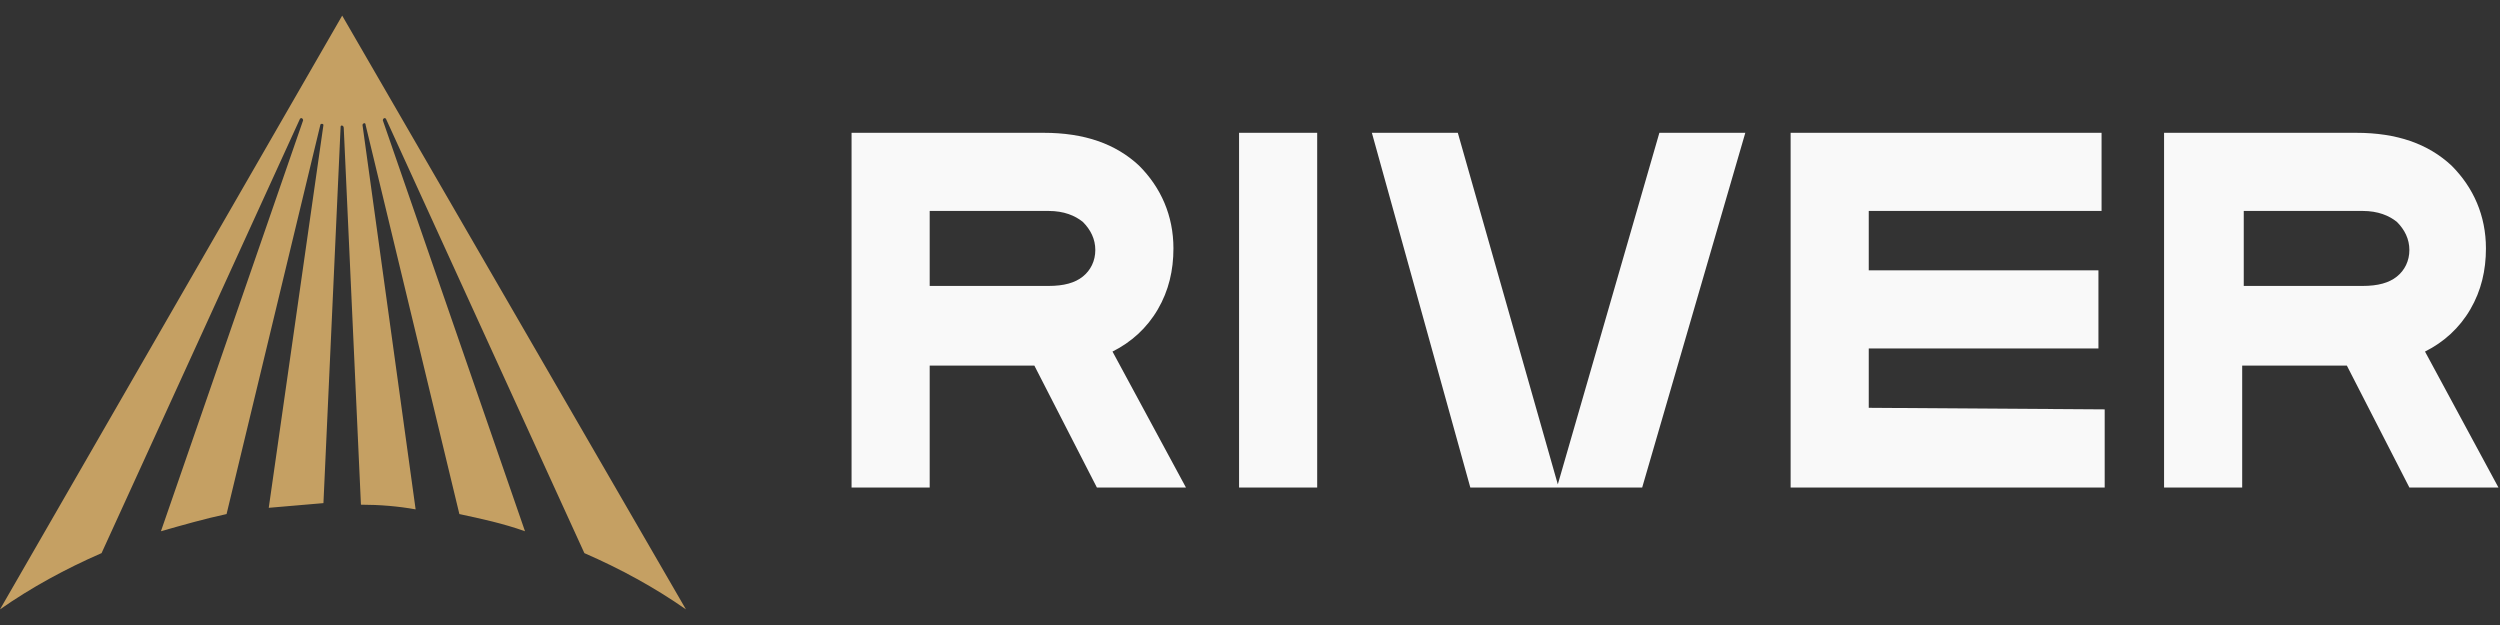 <?xml version="1.0" encoding="utf-8"?>
<!-- Generator: Adobe Illustrator 26.2.1, SVG Export Plug-In . SVG Version: 6.00 Build 0)  -->
<svg version="1.1" id="Layer_1" xmlns="http://www.w3.org/2000/svg" xmlns:xlink="http://www.w3.org/1999/xlink" x="0px" y="0px"
	 viewBox="0 0 160 40" style="enable-background:new 0 0 160 40;" xml:space="preserve">
<rect x="0" y="0" width="160" height="40" fill="#333333" stroke="none"/>
<style type="text/css">
	.st0{fill:#F9F9F9;}
	.st1{fill:#C5A063;}
	.st2{fill:none;stroke:#000000;stroke-width:0.1;stroke-miterlimit:10;}
</style>
<path class="st0" d="M75.9,31.2h-5.7l-4-7.8h-6.7v7.8h-5V8.5h12.3c2.6,0,4.6,0.7,6.1,2.1c1.4,1.4,2.2,3.2,2.2,5.3
	c0,1.4-0.3,2.7-1,3.9c-0.7,1.2-1.7,2.1-2.9,2.7L75.9,31.2L75.9,31.2z M59.5,18.3h7.6c1,0,1.7-0.2,2.2-0.6c0.5-0.4,0.8-1,0.8-1.7
	c0-0.7-0.3-1.3-0.8-1.8c-0.5-0.4-1.2-0.7-2.2-0.7h-7.6V18.3L59.5,18.3z M84.3,31.2h-5V8.5h5V31.2z M99.7,31l6.5-22.5h5.5l-6.6,22.7
	h-11L87.8,8.5h5.5L99.7,31L99.7,31z M134.7,26.2v5h-20.1V8.5h19.9v5h-14.9v3.8h14.7v5h-14.7v3.8L134.7,26.2L134.7,26.2z M159.9,31.2
	h-5.7l-4-7.8h-6.7v7.8h-5V8.5h12.3c2.6,0,4.6,0.7,6.1,2.1c1.4,1.4,2.2,3.2,2.2,5.3c0,1.4-0.3,2.7-1,3.9c-0.7,1.2-1.7,2.1-2.9,2.7
	L159.9,31.2L159.9,31.2z M143.6,18.3h7.6c1,0,1.7-0.2,2.2-0.6c0.5-0.4,0.8-1,0.8-1.7c0-0.7-0.3-1.3-0.8-1.8
	c-0.5-0.4-1.2-0.7-2.2-0.7h-7.6V18.3L143.6,18.3z"/>
<path class="st1" d="M6.5,35.4L19.2,7.6c0.1-0.1,0.2,0,0.2,0.1L10.3,34c1.4-0.4,2.8-0.8,4.2-1.1l6-24.9c0-0.1,0.2-0.1,0.2,0
	l-3.5,24.5c1.2-0.1,2.3-0.2,3.5-0.3l1.1-24.1C21.8,8,22,8,22,8.2l1.1,24.1c1.2,0,2.4,0.1,3.5,0.3L23.2,8c0-0.1,0.2-0.2,0.2,0l6,24.9
	c1.4,0.3,2.8,0.6,4.2,1.1L24.5,7.7c0-0.1,0.1-0.2,0.2-0.1l12.7,27.8c2.3,1,4.5,2.2,6.5,3.6L21.9,1L0,39C2,37.6,4.2,36.4,6.5,35.4"/>
<path class="st0" d="M75.2,72.5h-5.7l-4-7.8h-6.7v7.8h-5V49.8h12.3c2.6,0,4.6,0.7,6.1,2.1c1.4,1.4,2.2,3.2,2.2,5.3
	c0,1.4-0.3,2.7-1,3.9c-0.7,1.2-1.7,2.1-2.9,2.7L75.2,72.5L75.2,72.5z M58.8,59.6h7.6c1,0,1.7-0.2,2.2-0.6c0.5-0.4,0.8-1,0.8-1.7
	s-0.3-1.3-0.8-1.8c-0.5-0.4-1.2-0.7-2.2-0.7h-7.6V59.6L58.8,59.6z M83.6,72.5h-5V49.8h5V72.5z M99,72.3l6.5-22.5h5.5l-6.6,22.7h-11
	l-6.3-22.7h5.5L99,72.3L99,72.3z M134,67.5v5H114V49.8h19.9v5H119v3.8h14.7v5H119v3.8L134,67.5L134,67.5z M159.2,72.5h-5.7l-4-7.8
	h-6.7v7.8h-5V49.8h12.3c2.6,0,4.6,0.7,6.1,2.1c1.4,1.4,2.2,3.2,2.2,5.3c0,1.4-0.3,2.7-1,3.9c-0.7,1.2-1.7,2.1-2.9,2.7L159.2,72.5
	L159.2,72.5z M142.9,59.6h7.6c1,0,1.7-0.2,2.2-0.6c0.5-0.4,0.8-1,0.8-1.7s-0.3-1.3-0.8-1.8c-0.5-0.4-1.2-0.7-2.2-0.7h-7.6V59.6
	L142.9,59.6z"/>
<path class="st1" d="M5.8,76.7l12.7-27.8c0.1-0.1,0.2,0,0.2,0.1L9.6,75.3c1.4-0.4,2.8-0.8,4.2-1.1l6-24.9c0-0.1,0.2-0.1,0.2,0
	l-3.5,24.5c1.2-0.1,2.3-0.2,3.5-0.3l1.1-24.1c0-0.1,0.2-0.1,0.2,0l1.1,24.1c1.2,0,2.4,0.1,3.5,0.3l-3.5-24.5c0-0.1,0.2-0.2,0.2,0
	l6,24.9c1.4,0.3,2.8,0.6,4.2,1.1L23.8,49c0-0.1,0.1-0.2,0.2-0.1l12.7,27.8c2.3,1,4.5,2.2,6.5,3.6l-21.9-38l-21.9,38
	C1.4,78.9,3.5,77.7,5.8,76.7"/>
<circle class="st1" cx="-81.3" cy="-24.7" r="6.8"/>
<line class="st2" x1="78.6" y1="45.6" x2="78.6" y2="78.8"/>
<line class="st2" x1="83.6" y1="45.6" x2="83.6" y2="78.8"/>
<line class="st2" x1="87.1" y1="45.6" x2="87.1" y2="78.8"/>
<line class="st2" x1="111" y1="45.6" x2="111" y2="78.8"/>
<line class="st2" x1="114" y1="45.6" x2="114" y2="78.8"/>
<line class="st2" x1="134" y1="45.6" x2="134" y2="78.8"/>
<line class="st2" x1="138.1" y1="43" x2="138.1" y2="76.2"/>
<line class="st2" x1="158.1" y1="43" x2="158.1" y2="76.2"/>
<line class="st2" x1="29.3" y1="82.2" x2="29.3" y2="115.4"/>
<line class="st2" x1="49.3" y1="82.2" x2="49.3" y2="115.4"/>
<line class="st2" x1="70.1" y1="49.8" x2="114.4" y2="49.8"/>
<line class="st2" x1="70.1" y1="72.5" x2="114.4" y2="72.5"/>
</svg>
